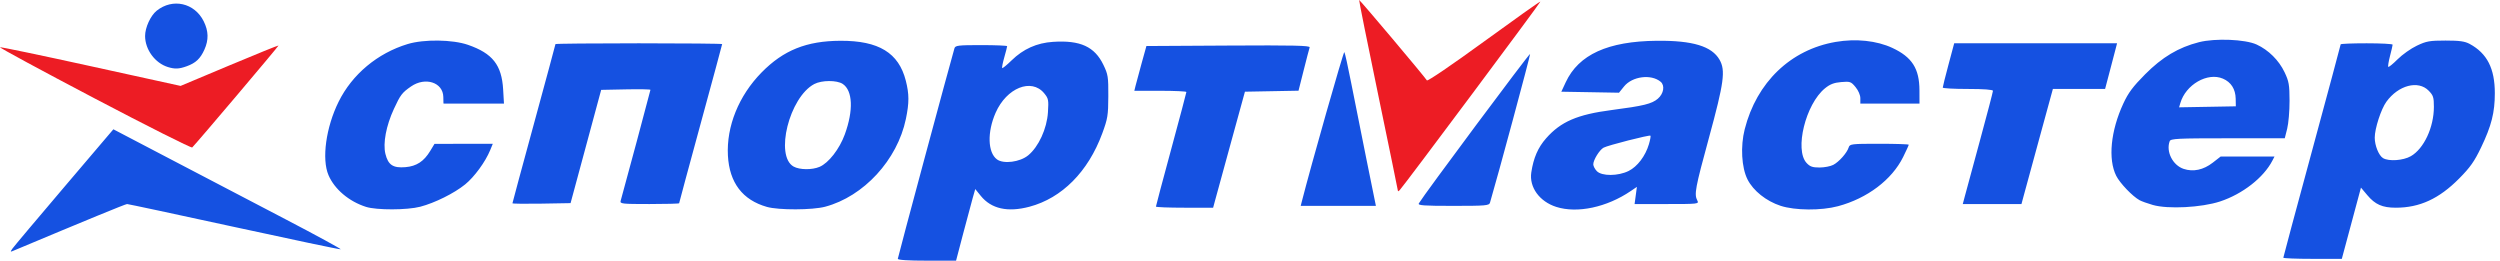 <svg width="211" height="22" viewBox="0 0 211 22" fill="none" xmlns="http://www.w3.org/2000/svg">
<path fill-rule="evenodd" clip-rule="evenodd" d="M116.326 8.033C117.238 12.427 117.985 16.062 117.985 16.113V16.113C117.985 16.163 118.048 16.138 118.125 16.058C118.486 15.681 130.055 0.179 130.01 0.133C129.981 0.103 127.837 1.624 125.244 3.511C122.531 5.486 120.487 6.876 120.429 6.785C120.201 6.424 114.752 -0.041 114.712 0C114.687 0.025 115.414 3.64 116.326 8.033ZM0.001 3.988C-0.074 4.016 3.517 5.958 7.981 8.303C12.445 10.648 16.153 12.512 16.222 12.446C16.564 12.117 23.539 3.879 23.508 3.84C23.488 3.816 21.62 4.573 19.357 5.523L15.242 7.251L7.69 5.594C3.536 4.682 0.076 3.96 0.001 3.988Z" fill="#ED1C24"/>
<path fill-rule="evenodd" clip-rule="evenodd" d="M14.175 5.66C13.085 5.325 12.246 4.184 12.246 3.037C12.246 2.323 12.706 1.321 13.224 0.905C14.571 -0.175 16.422 0.242 17.194 1.799C17.605 2.628 17.622 3.367 17.25 4.193C16.909 4.949 16.521 5.315 15.767 5.589C15.115 5.826 14.766 5.841 14.175 5.66H14.175ZM192.712 21.75C192.712 21.697 193.801 17.643 195.133 12.741C196.464 7.839 197.553 3.79 197.553 3.742C197.553 3.693 198.54 3.654 199.747 3.654C200.953 3.654 201.939 3.706 201.938 3.77C201.937 3.833 201.838 4.264 201.717 4.726C201.596 5.189 201.531 5.601 201.571 5.642C201.612 5.683 201.967 5.395 202.36 5.002C202.753 4.608 203.483 4.092 203.983 3.855C204.787 3.472 205.063 3.423 206.403 3.423C207.588 3.423 208.031 3.485 208.446 3.71C209.913 4.506 210.563 5.782 210.563 7.867C210.563 9.498 210.279 10.62 209.405 12.442C208.836 13.628 208.483 14.128 207.553 15.066C205.859 16.775 204.221 17.53 202.207 17.53C201.074 17.53 200.463 17.261 199.8 16.471L199.265 15.835L198.457 18.841L197.649 21.847H195.181C193.823 21.847 192.713 21.803 192.713 21.75L192.712 21.75ZM203.474 13.183C204.578 12.55 205.42 10.748 205.42 9.014C205.42 8.211 205.367 8.047 204.978 7.651C204.094 6.751 202.422 7.191 201.41 8.589C200.96 9.211 200.428 10.851 200.428 11.616C200.428 12.288 200.771 13.133 201.132 13.347C201.62 13.636 202.83 13.551 203.474 13.183ZM5.42 15.788C3.138 18.47 1.174 20.804 1.055 20.975L1.055 20.974C0.867 21.243 0.867 21.272 1.055 21.194C7.289 18.579 10.595 17.221 10.726 17.221C10.816 17.221 14.882 18.09 19.76 19.152C24.638 20.215 28.684 21.064 28.751 21.041C28.818 21.018 26.713 19.871 24.073 18.493C21.433 17.115 17.09 14.846 14.421 13.45L9.569 10.912L5.42 15.788ZM27.727 14.787C28.236 15.973 29.456 17.003 30.891 17.46L30.891 17.46C31.781 17.744 34.365 17.737 35.468 17.448C36.701 17.125 38.332 16.315 39.256 15.566C40.034 14.935 40.967 13.661 41.371 12.675L41.593 12.134L39.132 12.138L36.672 12.142L36.308 12.743C35.775 13.624 35.156 14.029 34.222 14.108C33.174 14.197 32.761 13.924 32.53 12.992C32.309 12.097 32.588 10.615 33.245 9.194C33.795 8.003 33.934 7.821 34.691 7.297C35.892 6.467 37.389 6.951 37.416 8.178L37.428 8.741L39.982 8.742L42.535 8.742L42.465 7.547C42.344 5.483 41.572 4.504 39.498 3.784C38.2 3.333 35.784 3.301 34.409 3.717C31.863 4.487 29.725 6.273 28.58 8.585C27.51 10.745 27.141 13.426 27.727 14.787ZM43.25 17.157C43.25 17.118 44.067 14.094 45.066 10.438C46.064 6.781 46.881 3.759 46.881 3.722C46.881 3.684 50.046 3.654 53.915 3.654C57.784 3.654 60.95 3.684 60.95 3.722C60.95 3.759 60.133 6.781 59.134 10.438C58.136 14.094 57.319 17.116 57.319 17.154C57.319 17.191 56.191 17.221 54.813 17.221C52.497 17.221 52.312 17.201 52.383 16.952C52.669 15.953 54.898 7.645 54.898 7.581C54.898 7.536 53.963 7.519 52.819 7.543L50.739 7.585L49.448 12.365L48.156 17.144L45.703 17.187C44.354 17.21 43.25 17.197 43.25 17.157H43.25ZM61.436 13.128C61.56 15.421 62.67 16.881 64.732 17.464C65.718 17.743 68.567 17.734 69.641 17.448C72.895 16.585 75.738 13.495 76.456 10.043C76.741 8.672 76.739 7.947 76.45 6.809C75.851 4.458 74.167 3.429 70.935 3.442C68.071 3.453 66.124 4.235 64.275 6.118C62.351 8.079 61.304 10.664 61.436 13.128ZM69.171 14.082C69.936 13.756 70.853 12.577 71.303 11.339C72.041 9.311 71.972 7.649 71.127 7.084C70.635 6.756 69.355 6.761 68.724 7.093C66.62 8.202 65.378 13.17 66.982 14.059C67.493 14.341 68.536 14.352 69.171 14.082ZM80.556 4.077C80.209 5.245 75.775 21.717 75.775 21.841L75.775 21.841C75.775 21.944 76.644 22 78.233 22L80.692 22L81.288 19.726C81.616 18.475 81.981 17.115 82.098 16.704L82.312 15.956L82.777 16.531C83.663 17.627 85.049 17.935 86.888 17.447C89.627 16.72 91.84 14.492 93.029 11.265C93.49 10.014 93.534 9.745 93.542 8.124C93.55 6.486 93.518 6.284 93.128 5.475C92.387 3.936 91.173 3.381 88.877 3.532C87.508 3.621 86.367 4.132 85.377 5.098C84.976 5.489 84.62 5.781 84.585 5.745C84.55 5.709 84.63 5.3 84.763 4.836C84.895 4.371 85.003 3.95 85.003 3.899C85.003 3.849 84.021 3.807 82.82 3.807C80.872 3.807 80.628 3.836 80.556 4.077ZM86.779 13.111C87.657 12.392 88.36 10.861 88.447 9.476C88.513 8.429 88.489 8.31 88.126 7.869C87.053 6.57 84.957 7.413 84.03 9.517C83.311 11.15 83.362 12.875 84.145 13.453C84.7 13.861 86.082 13.682 86.779 13.111ZM98.846 12.605C98.138 15.21 97.56 17.384 97.56 17.436H97.559C97.559 17.488 98.646 17.53 99.974 17.53H102.388L102.544 16.951C102.63 16.633 103.233 14.431 103.886 12.056L105.072 7.739L107.334 7.697L109.595 7.655L110.032 5.924C110.272 4.972 110.498 4.106 110.535 3.999C110.589 3.844 109.196 3.813 103.68 3.845L96.757 3.885L96.35 5.35C96.126 6.156 95.897 7.006 95.841 7.239L95.738 7.663H97.935C99.143 7.663 100.131 7.709 100.131 7.765C100.131 7.821 99.553 10 98.846 12.605ZM109.868 17.029C110.627 14.043 113.394 4.315 113.462 4.394C113.512 4.454 113.77 5.612 114.034 6.969C114.298 8.326 114.877 11.222 115.32 13.405L116.126 17.376H109.78L109.868 17.029ZM129.141 4.555C129.106 4.446 120.144 16.479 119.75 17.165C119.649 17.34 120.139 17.376 122.652 17.376C125.399 17.376 125.682 17.351 125.755 17.106C126.382 14.997 129.173 4.652 129.141 4.555ZM131.349 17.463C129.931 17.011 129.053 15.798 129.241 14.553C129.428 13.321 129.806 12.451 130.493 11.672C131.735 10.265 133.129 9.664 136.027 9.287C138.715 8.937 139.415 8.766 139.922 8.331C140.416 7.907 140.532 7.218 140.162 6.904C139.367 6.232 137.766 6.436 137.069 7.297L136.643 7.825L134.209 7.782L131.776 7.74L132.147 6.943C133.239 4.603 135.706 3.48 139.845 3.441C142.861 3.413 144.476 3.902 145.129 5.041C145.647 5.945 145.509 6.96 144.239 11.617C143.074 15.888 142.979 16.4 143.254 16.923C143.406 17.213 143.333 17.221 140.685 17.221H137.959L138.057 16.497L138.154 15.772L137.638 16.122C135.612 17.498 133.123 18.028 131.349 17.463V17.463ZM139.17 12.168C138.877 13.164 138.193 14.066 137.453 14.431C136.563 14.87 135.198 14.878 134.775 14.446C134.609 14.277 134.473 14.016 134.473 13.868C134.474 13.499 134.999 12.65 135.342 12.463C135.703 12.266 139.218 11.368 139.3 11.451C139.334 11.486 139.276 11.809 139.17 12.168ZM150.281 17.37C149.066 16.972 147.975 16.102 147.491 15.145C146.987 14.146 146.886 12.353 147.253 10.909C148.261 6.944 151.129 4.192 154.93 3.538C156.643 3.244 158.394 3.429 159.712 4.043C161.377 4.82 161.996 5.788 162.002 7.624L162.005 8.742H157.013V8.291C157.013 8.027 156.845 7.637 156.607 7.349C156.227 6.888 156.152 6.862 155.396 6.926C154.79 6.977 154.449 7.109 154.024 7.457C152.394 8.788 151.446 12.637 152.473 13.751C152.759 14.062 152.975 14.138 153.567 14.138C153.973 14.138 154.498 14.037 154.733 13.912C155.221 13.655 155.887 12.901 156.029 12.443C156.121 12.15 156.256 12.134 158.612 12.134C159.979 12.134 161.098 12.171 161.098 12.215C161.098 12.26 160.884 12.729 160.623 13.256C159.673 15.175 157.601 16.74 155.132 17.403C153.712 17.784 151.501 17.769 150.281 17.37V17.37ZM167.085 11.944C166.469 14.211 165.896 16.325 165.811 16.643L165.811 16.643L165.658 17.221H170.612L170.767 16.643C170.852 16.325 171.448 14.14 172.092 11.787L173.263 7.508H177.67L178.086 5.928C178.315 5.059 178.542 4.192 178.591 4.001L178.68 3.654H164.934L164.45 5.465C164.183 6.462 163.967 7.329 163.968 7.393C163.969 7.456 164.923 7.508 166.088 7.508C167.427 7.508 168.206 7.566 168.206 7.666C168.206 7.752 167.702 9.677 167.085 11.944ZM181.699 17.299C181.258 17.173 180.755 16.992 180.581 16.897C179.984 16.571 178.921 15.462 178.609 14.839C177.906 13.436 178.141 11.044 179.207 8.742C179.63 7.829 180.018 7.309 181.047 6.273C182.488 4.822 183.862 4.002 185.593 3.561C186.963 3.212 189.499 3.315 190.462 3.759C191.462 4.22 192.337 5.088 192.817 6.096C193.184 6.867 193.234 7.148 193.238 8.51C193.24 9.358 193.15 10.416 193.038 10.862L192.834 11.671H188.024C183.778 11.671 183.204 11.7 183.123 11.915C182.794 12.789 183.373 13.943 184.296 14.253C185.105 14.525 185.971 14.341 186.756 13.73L187.421 13.213H191.967L191.788 13.56C191.05 14.992 189.269 16.381 187.366 17.006C185.805 17.518 182.975 17.665 181.699 17.299H181.699ZM187.609 6.635C188.301 6.93 188.677 7.518 188.692 8.331L188.704 8.973L186.31 9.016L183.916 9.058L184.018 8.707C184.472 7.142 186.309 6.082 187.609 6.635Z" fill="#1551E1"/>
</svg>
